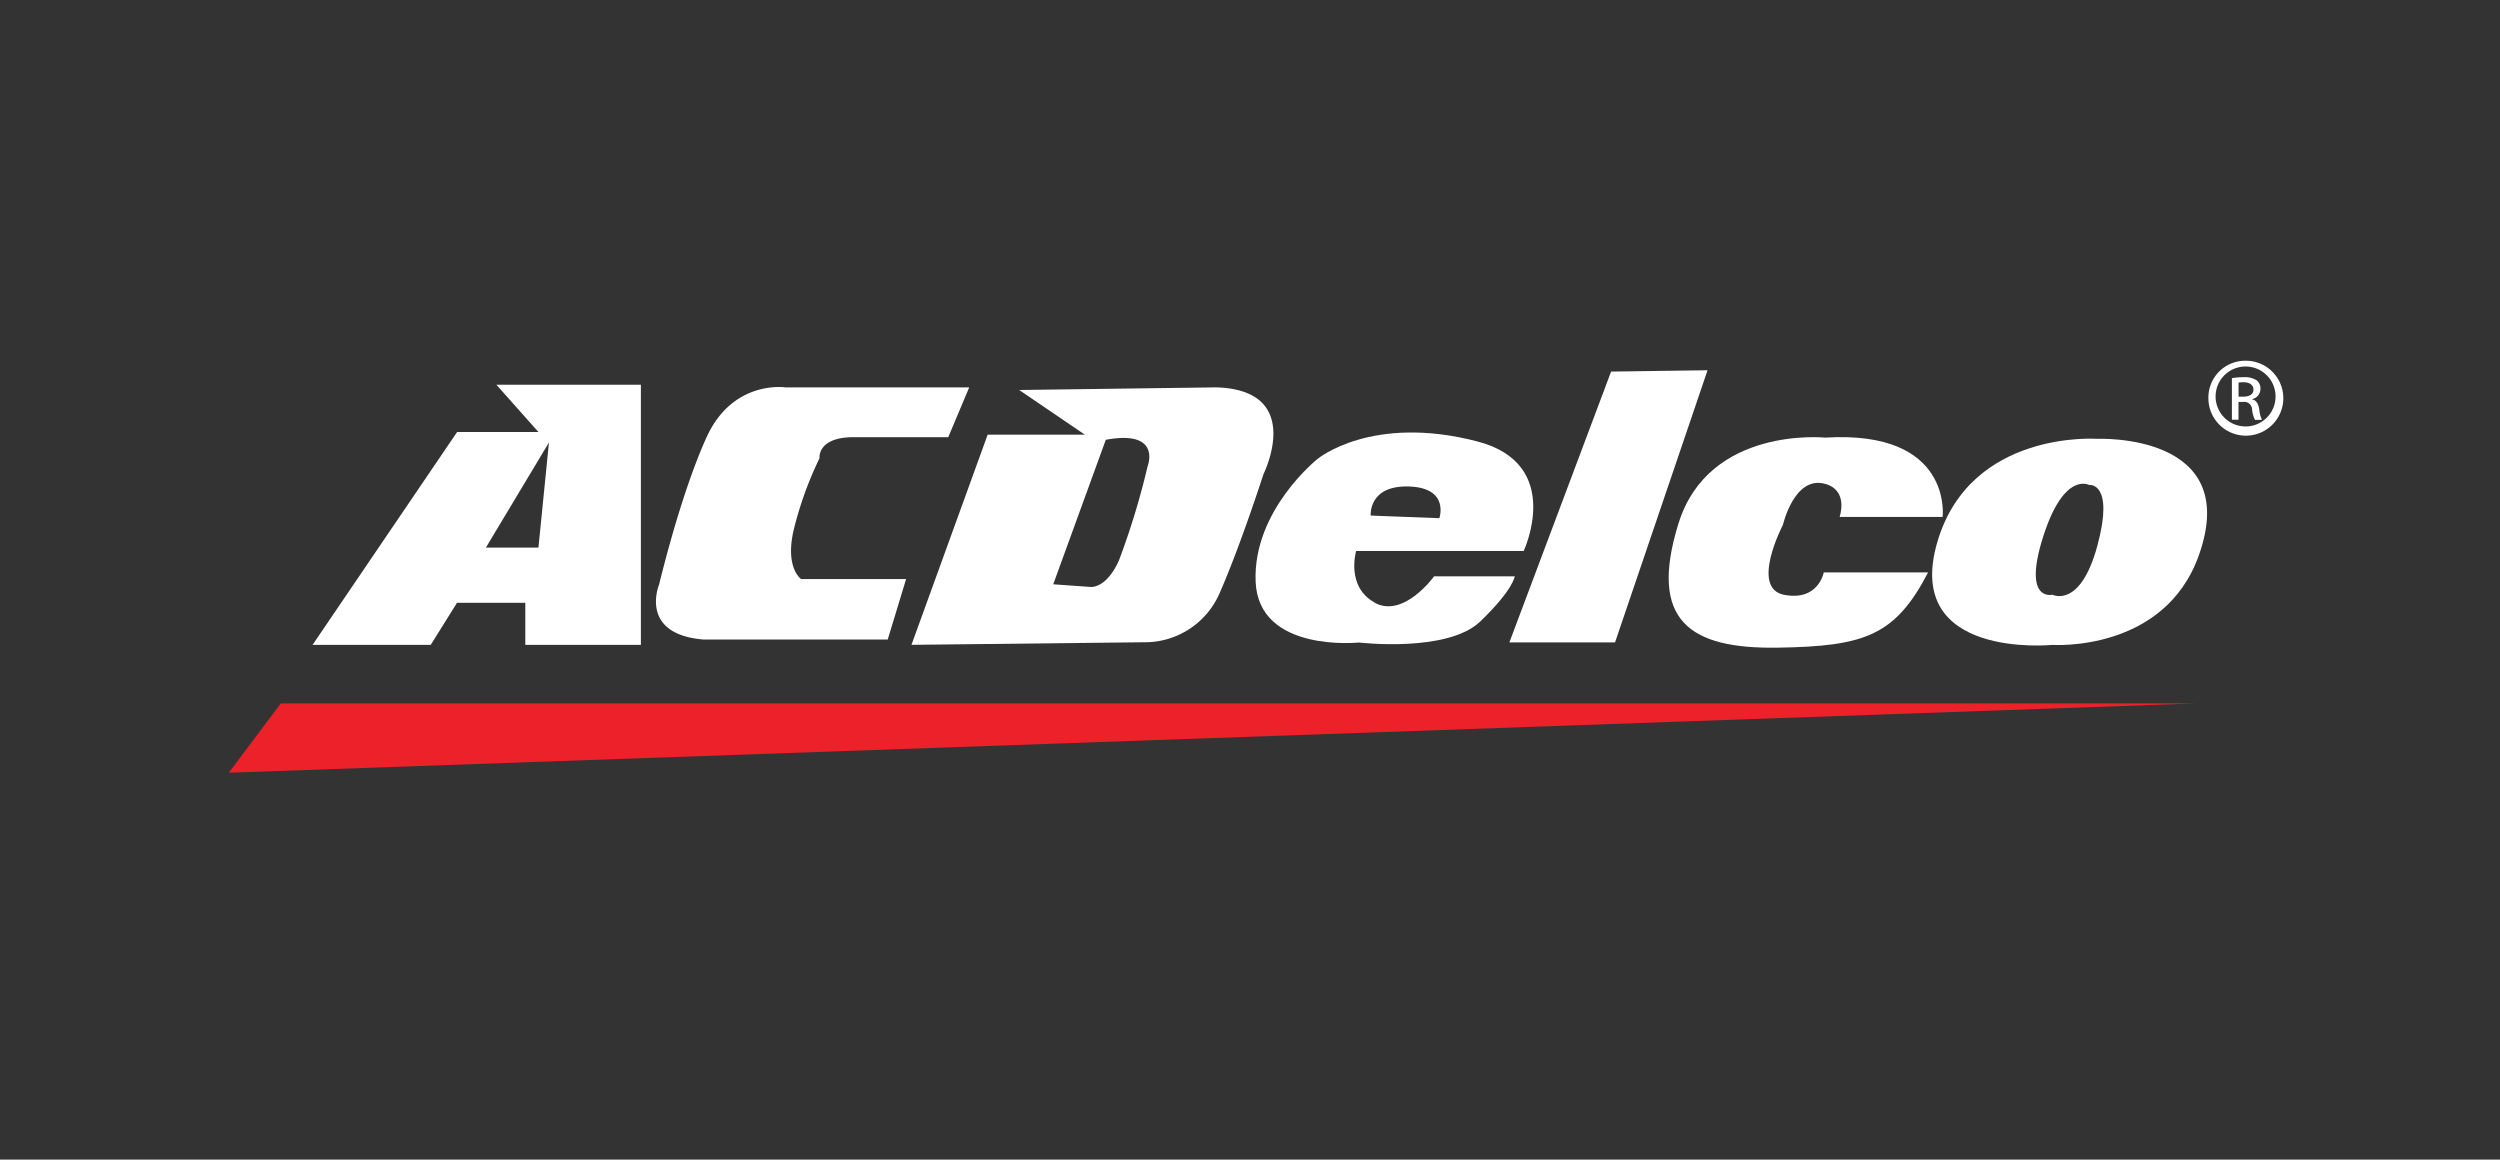 <svg xmlns="http://www.w3.org/2000/svg" viewBox="0 0 286.744 133"><rect x="0" y="0" width="286.744" height="133" fill="#333333" stroke="none"/><defs><style>.cls-1{fill:#fff;}.cls-1,.cls-2{fill-rule:evenodd;}.cls-2{fill:#ed2129;}.cls-3{fill:none;}</style></defs><g id="Layer_2" data-name="Layer 2"><g id="Layer_1-2" data-name="Layer 1"><path class="cls-1" d="M61.758,49.553l-4.822-5.424H73.508V73.961H60.251V69.139H52.418L49.404,73.961H35.853l16.575-24.408Zm1.203,1.206-7.231,12.05h6.028l1.203-12.034Z"/><path class="cls-1" d="M111.172,44.43h-21.093s-6.025-.902-9.039,5.724S75.603,67.03,75.603,67.03s-2.409,5.724,5.123,6.326h21.093l2.109-6.941H91.887s-1.808-1.203-.902-5.424a41.303,41.303,0,0,1,3.011-8.435s-.301-2.413,3.92-2.413h10.847l2.409-5.724Z"/><path class="cls-1" d="M139.497,44.43c10.246.304,5.424,9.945,5.424,9.945s-2.713,8.435-5.123,13.858a9.345,9.345,0,0,1-8.137,5.427l-27.118.301,8.739-24.107h11.148l-7.532-5.123Zm-12.665,6.015-6.028,16.572,4.221.301s1.808.301,3.305-3.014A86.841,86.841,0,0,0,131.634,53.456s1.653-4.204-4.819-3.011Z"/><path class="cls-1" d="M157.668,69.132c3.332,1.818,6.818-3.027,6.818-3.027h9.254s-.165,1.527-3.943,5.163-13.937,2.426-13.937,2.426-11.512,1.21-11.842-6.984S151.141,52.62,151.141,52.62s6.21-5.153,18.333-1.983c9.975,2.618,5.288,12.559,5.288,12.559h-19.216s-1.213,4.092,2.122,5.909Zm7.423-9.697s1.213-3.484-3.484-3.636-4.392,3.335-4.392,3.335l7.876.301Z"/><polygon class="cls-1" points="184.789 42.619 173.123 73.68 185.242 73.68 195.852 42.467 184.789 42.619 184.789 42.619"/><path class="cls-1" d="M209.333,50.194s-13.333-1.362-16.816,9.849,1.362,14.394,11.363,14.242,13.485-1.365,17.272-8.636H209.184s-.608,3.332-4.548,2.575-.136-8.028-.136-8.028,1.296-5.685,4.845-4.697c2.73.757,1.653,3.788,1.653,3.788h11.816s1.213-10.001-13.485-9.092Z"/><path class="cls-1" d="M252.213,63.666c-3.966,11.201-16.82,10.302-16.82,10.302s-17.163,1.722-13.181-11.816c3.788-12.89,18.333-11.819,18.333-11.819s16.667-.76,11.667,13.333Zm-12.576-8.031s-2.879-1.653-5.288,5.909S235.41,68.21,235.41,68.21s3.183,1.653,5.153-5.619-.909-6.97-.909-6.97Z"/><path class="cls-1" d="M257.554,41.376a4.297,4.297,0,1,1-4.257,4.336q-0-.028-0-.056a4.224,4.224,0,0,1,4.167-4.28Q257.509,41.376,257.554,41.376Zm0,.661a3.438,3.438,0,1,0,.017,0Zm-.797,6.104H255.994V43.376a8.243,8.243,0,0,1,1.352-.116,2.528,2.528,0,0,1,1.484.36,1.154,1.154,0,0,1,.436.992,1.19,1.19,0,0,1-.932,1.16v.046c.416.076.704.456.8,1.16a3.9,3.9,0,0,0,.304,1.18h-.8a3.563,3.563,0,0,1-.331-1.216.892.892,0,0,0-1.028-.839h-.529V48.158Zm0-2.644h.549c.628,0,1.16-.228,1.16-.816,0-.42-.304-.839-1.16-.839a3.507,3.507,0,0,0-.549.04Z"/><polygon class="cls-2" points="32.207 80.677 26.242 88.629 251.912 80.677 32.207 80.677 32.207 80.677"/><rect class="cls-3" width="286.744" height="133"/></g></g></svg>